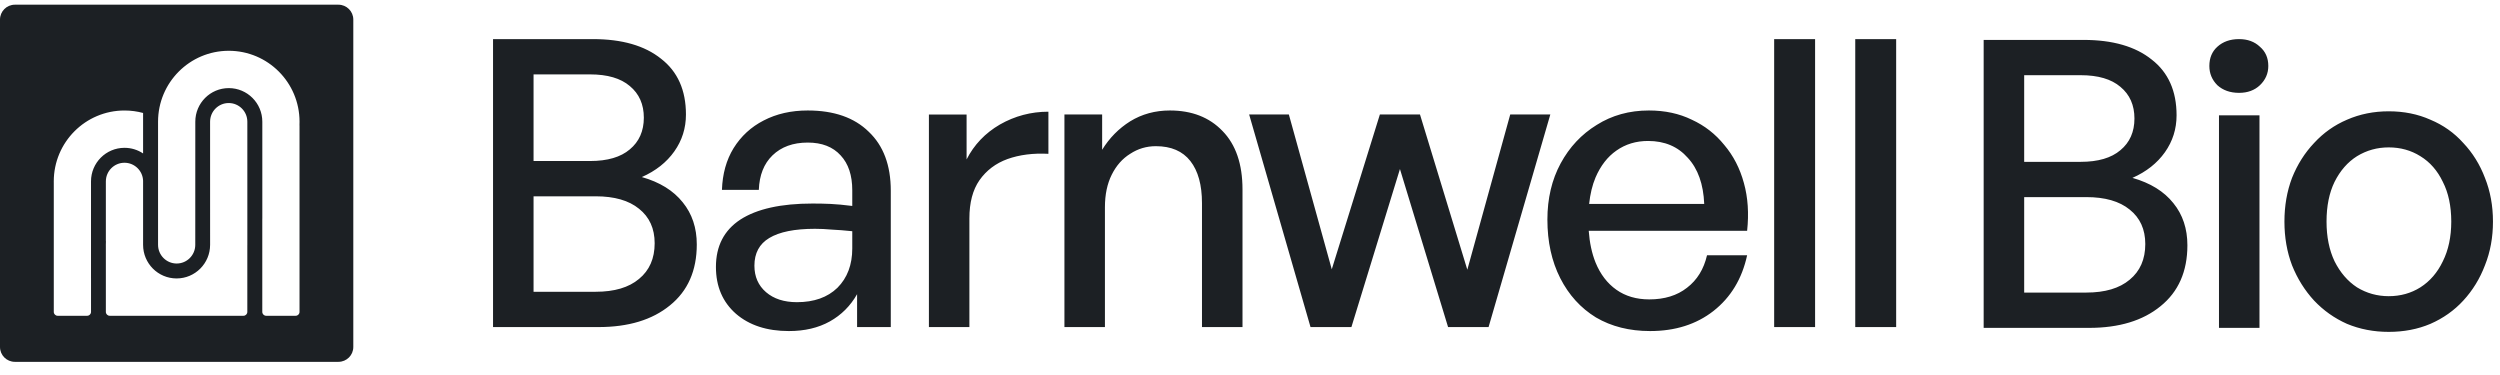 <svg width="140" height="21" viewBox="0 0 140 21" fill="none" xmlns="http://www.w3.org/2000/svg">
<path d="M18.952 0.263C19.412 0.263 19.785 0.636 19.785 1.096V19.431C19.785 19.891 19.412 20.263 18.952 20.263H0.833C0.373 20.263 0 19.891 0 19.431V1.096C0 0.636 0.373 0.263 0.833 0.263H18.952ZM133.768 6.233C134.621 6.233 135.399 6.39 136.103 6.704C136.821 7.004 137.435 7.438 137.944 8.007C138.468 8.561 138.873 9.212 139.157 9.96C139.457 10.709 139.606 11.525 139.606 12.409C139.606 13.292 139.457 14.108 139.157 14.857C138.873 15.605 138.468 16.265 137.944 16.833C137.435 17.387 136.821 17.822 136.103 18.136C135.399 18.435 134.62 18.585 133.768 18.585C132.929 18.585 132.15 18.435 131.432 18.136C130.728 17.822 130.114 17.387 129.59 16.833C129.066 16.264 128.654 15.605 128.354 14.857C128.07 14.108 127.928 13.292 127.928 12.409C127.928 11.525 128.07 10.709 128.354 9.96C128.654 9.212 129.066 8.561 129.59 8.007C130.114 7.438 130.728 7.004 131.432 6.704C132.15 6.39 132.929 6.233 133.768 6.233ZM45.234 6.187C46.702 6.187 47.84 6.584 48.648 7.377C49.472 8.156 49.884 9.257 49.884 10.679V18.315H47.997V16.474C47.623 17.132 47.113 17.641 46.47 18C45.826 18.359 45.062 18.539 44.179 18.539C42.951 18.539 41.963 18.217 41.215 17.573C40.466 16.915 40.092 16.039 40.092 14.947C40.092 13.779 40.548 12.895 41.461 12.296C42.389 11.697 43.737 11.398 45.504 11.398C45.848 11.398 46.185 11.405 46.515 11.42C46.844 11.435 47.249 11.473 47.727 11.533V10.657C47.727 9.818 47.51 9.167 47.076 8.702C46.642 8.223 46.028 7.984 45.234 7.984C44.411 7.984 43.752 8.223 43.258 8.702C42.779 9.167 42.524 9.811 42.494 10.634H40.429C40.459 9.736 40.676 8.957 41.08 8.298C41.499 7.625 42.06 7.108 42.764 6.748C43.482 6.374 44.306 6.187 45.234 6.187ZM92.337 6.187C93.235 6.187 94.037 6.359 94.74 6.703C95.459 7.033 96.065 7.505 96.559 8.118C97.068 8.717 97.435 9.429 97.659 10.252C97.884 11.061 97.944 11.952 97.839 12.925H88.969C89.017 13.591 89.143 14.183 89.35 14.7C89.619 15.358 90.009 15.868 90.518 16.227C91.026 16.586 91.641 16.766 92.359 16.766C93.213 16.766 93.917 16.549 94.471 16.115C95.039 15.681 95.413 15.073 95.593 14.295H97.839C97.554 15.612 96.925 16.653 95.952 17.416C94.994 18.165 93.811 18.539 92.404 18.539C91.252 18.539 90.24 18.285 89.372 17.776C88.519 17.252 87.852 16.518 87.373 15.575C86.894 14.632 86.654 13.539 86.654 12.296C86.654 11.114 86.902 10.065 87.395 9.152C87.889 8.239 88.564 7.519 89.417 6.995C90.27 6.457 91.244 6.187 92.337 6.187ZM116.677 2.235C118.309 2.235 119.582 2.602 120.495 3.335C121.423 4.054 121.888 5.095 121.888 6.457C121.888 7.221 121.67 7.91 121.236 8.524C120.802 9.137 120.195 9.617 119.417 9.961C120.42 10.246 121.184 10.717 121.708 11.375C122.232 12.019 122.494 12.806 122.494 13.734C122.494 15.201 121.992 16.339 120.989 17.148C120.001 17.956 118.668 18.361 116.991 18.361H111.085V2.235H116.677ZM126.531 18.361H124.263V6.457H126.531V18.361ZM33.203 2.19C34.835 2.19 36.107 2.557 37.02 3.29C37.949 4.009 38.413 5.05 38.413 6.412C38.413 7.176 38.196 7.864 37.762 8.478C37.328 9.091 36.721 9.571 35.942 9.915C36.946 10.2 37.709 10.672 38.233 11.33C38.757 11.974 39.02 12.761 39.02 13.689C39.019 15.156 38.518 16.294 37.515 17.103C36.526 17.911 35.193 18.316 33.517 18.316H27.61V2.19H33.203ZM58.711 8.614C57.858 8.569 57.094 8.666 56.42 8.906C55.762 9.145 55.237 9.541 54.848 10.095C54.474 10.634 54.286 11.346 54.286 12.229V18.316H52.019V6.412H54.129V8.928C54.548 8.105 55.17 7.453 55.993 6.974C56.831 6.495 57.738 6.255 58.711 6.255V8.614ZM101.645 18.316H99.353V2.19H101.645V18.316ZM106.185 18.316H103.894V2.19H106.185V18.316ZM65.515 6.187C66.742 6.187 67.723 6.569 68.457 7.332C69.206 8.096 69.58 9.189 69.58 10.612V18.315H67.311V11.375C67.311 10.357 67.094 9.571 66.66 9.017C66.226 8.463 65.582 8.186 64.728 8.186C64.205 8.186 63.725 8.328 63.291 8.613C62.857 8.882 62.512 9.272 62.258 9.781C62.004 10.29 61.876 10.896 61.876 11.6V18.315H59.608V6.411H61.72V8.388C62.124 7.73 62.648 7.197 63.291 6.793C63.95 6.389 64.691 6.187 65.515 6.187ZM74.579 15.081L77.273 6.411H79.519L82.17 15.104L84.573 6.411H86.818L83.36 18.315H81.092L78.397 9.466L75.679 18.315H73.389L69.952 6.411H72.176L74.579 15.081ZM6.973 6.188C4.785 6.188 3.011 7.965 3.011 10.159C3.011 10.188 3.011 10.219 3.012 10.248V17.467C3.012 17.586 3.108 17.683 3.227 17.683H4.882C5.001 17.683 5.097 17.586 5.097 17.467V15.593H5.096V10.159C5.096 9.12 5.935 8.278 6.972 8.278C7.357 8.278 7.715 8.394 8.013 8.593V6.326C7.681 6.236 7.333 6.188 6.973 6.188ZM12.808 5.77C12.232 5.77 11.765 6.238 11.765 6.815V8.278L11.766 13.711C11.766 14.75 10.925 15.593 9.889 15.593C8.852 15.593 8.013 14.75 8.013 13.711V10.122C7.994 9.562 7.534 9.114 6.971 9.114C6.395 9.114 5.928 9.581 5.928 10.159V13.502H5.932C5.928 13.571 5.927 13.641 5.927 13.711C5.927 13.745 5.927 13.779 5.928 13.813V17.467C5.928 17.586 6.024 17.683 6.143 17.683H13.635C13.754 17.683 13.85 17.586 13.85 17.467V13.756C13.85 13.742 13.851 13.726 13.851 13.711V6.815C13.851 6.238 13.383 5.77 12.808 5.77ZM12.812 2.844C10.625 2.844 8.851 4.622 8.851 6.815V13.711C8.851 14.288 9.318 14.757 9.894 14.757C10.469 14.757 10.935 14.288 10.935 13.711L10.937 6.815C10.937 5.776 11.776 4.934 12.812 4.934C13.849 4.934 14.69 5.776 14.69 6.815V12.248H14.688V17.468C14.689 17.587 14.785 17.683 14.903 17.683H16.559C16.677 17.683 16.773 17.587 16.773 17.468V7.024H16.77C16.773 6.955 16.774 6.885 16.774 6.815C16.774 4.622 15.001 2.844 12.812 2.844ZM45.639 12.813C44.501 12.813 43.647 12.985 43.078 13.329C42.525 13.659 42.247 14.176 42.247 14.879C42.247 15.493 42.464 15.988 42.898 16.362C43.333 16.736 43.91 16.922 44.628 16.922C45.586 16.922 46.343 16.653 46.897 16.115C47.45 15.561 47.727 14.826 47.727 13.913V12.948C47.294 12.903 46.911 12.873 46.582 12.858C46.253 12.828 45.938 12.813 45.639 12.813ZM133.768 8.254C133.124 8.254 132.532 8.418 131.993 8.747C131.469 9.077 131.05 9.556 130.735 10.185C130.436 10.799 130.286 11.54 130.286 12.409C130.286 13.262 130.436 14.003 130.735 14.632C131.05 15.261 131.469 15.748 131.993 16.092C132.532 16.421 133.124 16.586 133.768 16.586C134.426 16.586 135.017 16.421 135.541 16.092C136.08 15.748 136.499 15.261 136.799 14.632C137.113 14.003 137.27 13.262 137.271 12.409C137.27 11.54 137.113 10.799 136.799 10.185C136.499 9.556 136.08 9.077 135.541 8.747C135.017 8.418 134.426 8.254 133.768 8.254ZM113.354 16.384H116.834C117.882 16.384 118.691 16.144 119.26 15.665C119.844 15.186 120.136 14.52 120.136 13.666C120.136 12.843 119.844 12.199 119.26 11.735C118.691 11.271 117.882 11.038 116.834 11.038H113.354V16.384ZM29.879 16.339H33.359C34.407 16.339 35.216 16.099 35.785 15.62C36.369 15.141 36.661 14.475 36.661 13.621C36.661 12.798 36.369 12.154 35.785 11.69C35.216 11.226 34.407 10.993 33.359 10.993H29.879V16.339ZM92.292 7.894C91.618 7.894 91.026 8.074 90.518 8.433C90.024 8.777 89.634 9.279 89.35 9.938C89.169 10.368 89.051 10.863 88.991 11.42H95.436C95.391 10.312 95.085 9.451 94.516 8.837C93.962 8.208 93.22 7.894 92.292 7.894ZM113.354 9.063H116.52C117.492 9.063 118.234 8.845 118.743 8.411C119.267 7.977 119.529 7.385 119.529 6.637C119.529 5.888 119.267 5.297 118.743 4.863C118.234 4.429 117.493 4.211 116.52 4.211H113.354V9.063ZM29.879 9.017H33.046C34.019 9.017 34.76 8.799 35.269 8.366C35.792 7.931 36.054 7.34 36.055 6.592C36.055 5.843 35.793 5.252 35.269 4.818C34.76 4.384 34.019 4.166 33.046 4.166H29.879V9.017ZM125.386 2.19C125.865 2.19 126.254 2.332 126.554 2.617C126.868 2.886 127.025 3.245 127.025 3.695C127.025 4.114 126.868 4.473 126.554 4.773C126.254 5.057 125.865 5.2 125.386 5.2C124.892 5.199 124.487 5.057 124.173 4.773C123.874 4.473 123.724 4.114 123.724 3.695C123.724 3.246 123.874 2.886 124.173 2.617C124.487 2.332 124.892 2.19 125.386 2.19Z" fill="#1C2024"/>
</svg>
